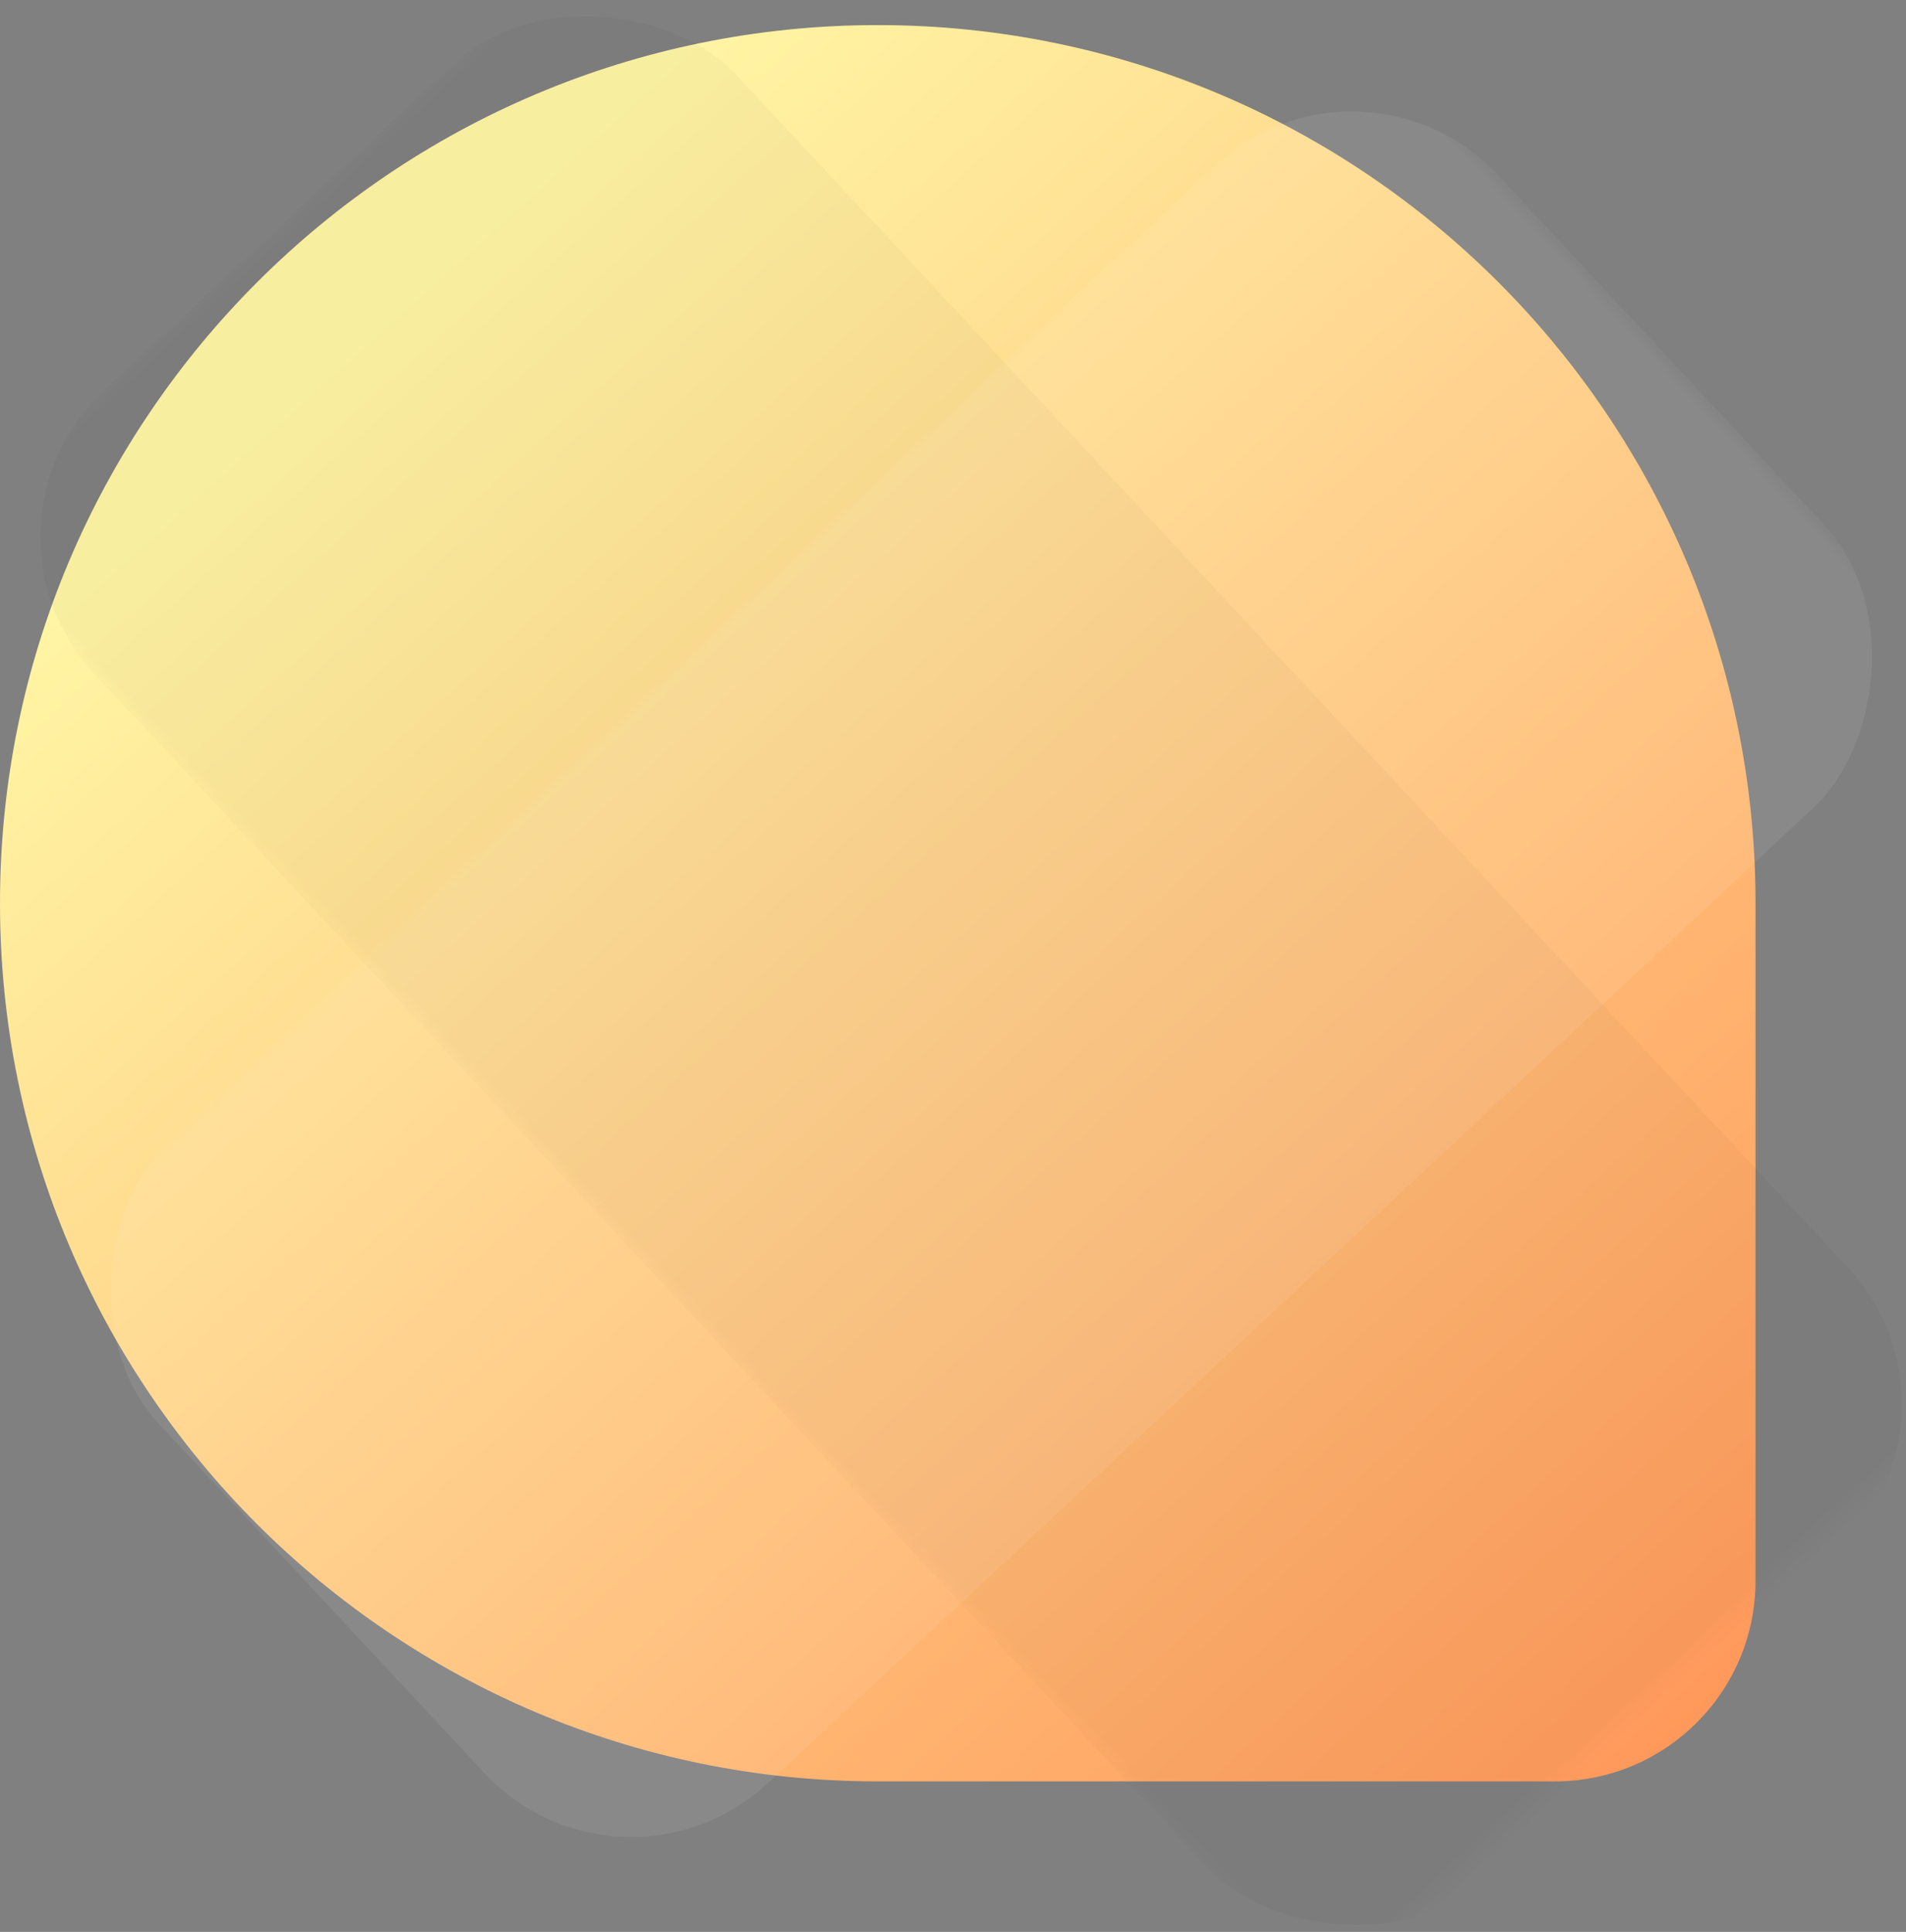 <?xml version="1.0" encoding="UTF-8"?> <svg xmlns="http://www.w3.org/2000/svg" xmlns:xlink="http://www.w3.org/1999/xlink" width="76px" height="77px" viewBox="0 0 76 77"><rect x="0" y="0" width="76" height="77" fill="#808080" stroke="none"/> <!-- Generator: Sketch 53 (72520) - https://sketchapp.com --> <title>Icon bg 2</title> <desc>Created with Sketch.</desc> <defs> <linearGradient x1="100%" y1="100%" x2="23.996%" y2="15.603%" id="linearGradient-1"> <stop stop-color="#FF9457" offset="0%"></stop> <stop stop-color="#FFF5A4" offset="100%"></stop> </linearGradient> <path d="M35,0 L35,0 C54.33,-3.55085719e-15 70,15.67 70,35 L70,62 C70,66.418 66.418,70 62,70 L35,70 C15.67,70 2.36723813e-15,54.33 0,35 L0,35 C-2.36723813e-15,15.67 15.67,3.55085719e-15 35,0 Z" id="path-2"></path> <rect id="path-4" x="-2" y="-4" width="82" height="84"></rect> </defs> <g id="Main-Files" stroke="none" stroke-width="1" fill="none" fill-rule="evenodd"> <g id="04_index-Saas" transform="translate(-911, -2861)"> <g id="Features" transform="translate(-95, 2332)"> <g id="Block-1" transform="translate(39, 461)"> <g id="Icon" transform="translate(967, 69)"> <g id="Icon-bg-2"> <g id="Group"> <mask id="mask-3" fill="white"> <use xlink:href="#path-2"></use> </mask> <use id="Mask" fill="url(#linearGradient-1)" xlink:href="#path-2"></use> <mask id="mask-5" fill="white"> <use xlink:href="#path-4"></use> </mask> <g id="Background"></g> <rect id="Rectangle-49" fill="#FFFFFF" opacity="0.267" mask="url(#mask-5)" transform="translate(39.532, 37.831) rotate(47) translate(-39.532, -37.831) " x="22.032" y="1.331" width="35" height="73" rx="8"></rect> <rect id="Rectangle-50" fill-opacity="0.029" fill="#000000" mask="url(#mask-5)" transform="translate(38.724, 37.689) rotate(-43) translate(-38.724, -37.689) " x="21.224" y="-2.811" width="35" height="81" rx="8"></rect> </g> </g> </g> </g> </g> </g> </g> </svg> 